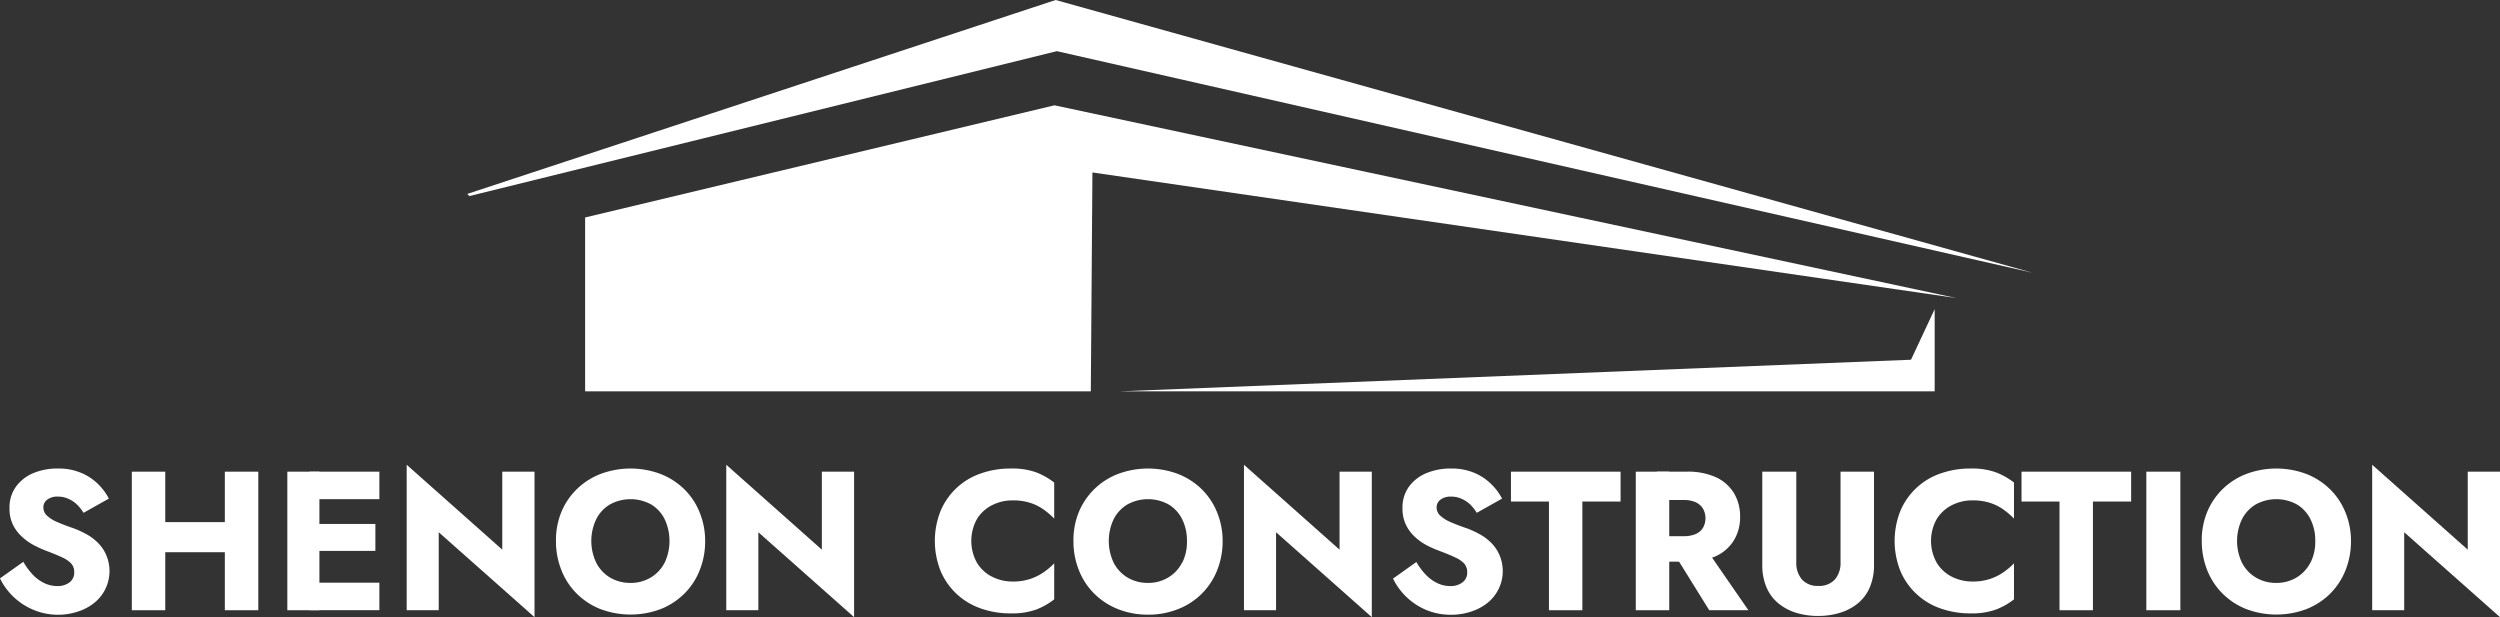 <svg xmlns="http://www.w3.org/2000/svg" viewBox="0 0 452 111.58"><rect x="0" y="0" width="452" height="111.58" fill="#333333" stroke="none"/><defs><style>.cls-1{fill:#fff;}</style></defs><g id="Layer_2" data-name="Layer 2"><g id="Layer_1-2" data-name="Layer 1"><polygon class="cls-1" points="345.51 65.04 349.79 55.89 349.79 70.75 202.51 70.75 345.51 65.04"/><polygon class="cls-1" points="84.49 35.06 84.85 35.45 191.08 9.25 367.51 49.32 190.86 0 84.49 35.06"/><polygon class="cls-1" points="197.22 70.75 197.51 31.18 353.72 53.89 190.65 19.04 105.79 39.32 105.79 70.75 197.22 70.75"/><path class="cls-1" d="M5.92,103.89A7,7,0,0,0,8,105.42a5.42,5.42,0,0,0,2.38.54,3.47,3.47,0,0,0,2.18-.66,2.16,2.16,0,0,0,.86-1.81,2.33,2.33,0,0,0-.5-1.55,4.9,4.9,0,0,0-1.61-1.13c-.74-.36-1.72-.76-2.94-1.22a19.66,19.66,0,0,1-2-.89,10.1,10.1,0,0,1-2.21-1.49A7.44,7.44,0,0,1,2.4,95a6.68,6.68,0,0,1-.68-3.16A6.33,6.33,0,0,1,2.88,88,7.37,7.37,0,0,1,6,85.55a11.23,11.23,0,0,1,4.42-.84,10.5,10.5,0,0,1,4.34.82,9.66,9.66,0,0,1,3.06,2.08,10,10,0,0,1,1.86,2.54L15.1,92.72a7.34,7.34,0,0,0-1.24-1.55,5.19,5.19,0,0,0-1.53-1,4.42,4.42,0,0,0-1.81-.38,3,3,0,0,0-2,.56,1.72,1.72,0,0,0-.68,1.37,2,2,0,0,0,.66,1.51,6.41,6.41,0,0,0,1.9,1.18c.82.36,1.82.74,3,1.14a18.13,18.13,0,0,1,2.47,1.17,9,9,0,0,1,2,1.59,7.08,7.08,0,0,1,1.38,2.15,7.37,7.37,0,0,1-2.35,8.65,9.28,9.28,0,0,1-3,1.52,11.28,11.28,0,0,1-3.41.52A11.65,11.65,0,0,1,6,110.24a11.74,11.74,0,0,1-6-5.67l4.22-3A11.58,11.58,0,0,0,5.92,103.89Z"/><rect class="cls-1" x="23.83" y="85.28" width="6.05" height="25.05"/><rect class="cls-1" x="25.51" y="94.4" width="18.93" height="5.44"/><rect class="cls-1" x="40.65" y="85.28" width="6.05" height="25.05"/><rect class="cls-1" x="51.95" y="85.28" width="5.8" height="25.05"/><rect class="cls-1" x="55.96" y="85.28" width="12.63" height="4.97"/><rect class="cls-1" x="55.96" y="94.73" width="11.91" height="4.87"/><rect class="cls-1" x="55.96" y="105.35" width="12.63" height="4.97"/><polygon class="cls-1" points="96.64 85.28 96.64 111.58 79.32 96.23 79.32 110.33 73.53 110.33 73.53 84.03 90.81 99.38 90.81 85.28 96.64 85.28"/><path class="cls-1" d="M126.44,92.51a12.18,12.18,0,0,0-2.82-4.15,12.66,12.66,0,0,0-4.28-2.7,15.48,15.48,0,0,0-10.68,0,12.71,12.71,0,0,0-4.29,2.7,12.4,12.4,0,0,0-2.85,4.15,13.38,13.38,0,0,0-1,5.29,14,14,0,0,0,1,5.33,12.29,12.29,0,0,0,2.79,4.23,12.75,12.75,0,0,0,4.27,2.77,15.51,15.51,0,0,0,10.85,0,12.75,12.75,0,0,0,4.27-2.77,12.29,12.29,0,0,0,2.79-4.23,14,14,0,0,0,1-5.33A13.55,13.55,0,0,0,126.44,92.51Zm-6.27,9.21a6.7,6.7,0,0,1-2.47,2.67,7,7,0,0,1-3.71,1,7.13,7.13,0,0,1-3.74-1,6.6,6.6,0,0,1-2.46-2.67,9.15,9.15,0,0,1,0-7.83,6.48,6.48,0,0,1,2.46-2.67,7.73,7.73,0,0,1,7.5,0,6.41,6.41,0,0,1,2.43,2.67,9.29,9.29,0,0,1,0,7.83Z"/><polygon class="cls-1" points="154.42 85.28 154.42 111.58 137.11 96.23 137.11 110.33 131.31 110.33 131.31 84.03 148.59 99.38 148.59 85.28 154.42 85.28"/><path class="cls-1" d="M176.64,101.76a6.77,6.77,0,0,0,2.74,2.52,8.2,8.2,0,0,0,3.74.86,9.75,9.75,0,0,0,3.15-.47,9.86,9.86,0,0,0,2.43-1.21,12.68,12.68,0,0,0,1.9-1.61v6.51a12.45,12.45,0,0,1-3.29,1.86,13.06,13.06,0,0,1-4.55.68,16,16,0,0,1-5.54-.93,12.32,12.32,0,0,1-4.37-2.69,12.11,12.11,0,0,1-2.83-4.15,14.7,14.7,0,0,1,0-10.66,12.11,12.11,0,0,1,7.2-6.83,16,16,0,0,1,5.54-.93,12.83,12.83,0,0,1,4.55.68,12.45,12.45,0,0,1,3.29,1.86v6.51a14.07,14.07,0,0,0-1.9-1.63,8.91,8.91,0,0,0-2.43-1.21,10.06,10.06,0,0,0-3.15-.45,8.07,8.07,0,0,0-3.74.86,6.79,6.79,0,0,0-2.74,2.5,8.15,8.15,0,0,0,0,7.93Z"/><path class="cls-1" d="M220,92.51a12.32,12.32,0,0,0-2.82-4.15,12.76,12.76,0,0,0-4.28-2.7,15.48,15.48,0,0,0-10.68,0,12.49,12.49,0,0,0-7.14,6.85,13.38,13.38,0,0,0-1,5.29,14,14,0,0,0,1,5.33,12.29,12.29,0,0,0,2.79,4.23,12.75,12.75,0,0,0,4.27,2.77,14.51,14.51,0,0,0,5.44,1,14.33,14.33,0,0,0,5.4-1,12.39,12.39,0,0,0,7.07-7,14,14,0,0,0,1-5.33A13.55,13.55,0,0,0,220,92.51Zm-6.28,9.21a6.56,6.56,0,0,1-2.47,2.67,7,7,0,0,1-3.7,1,7.1,7.1,0,0,1-3.74-1,6.7,6.7,0,0,1-2.47-2.67,9.24,9.24,0,0,1,0-7.83,6.57,6.57,0,0,1,2.47-2.67,7.73,7.73,0,0,1,7.5,0,6.41,6.41,0,0,1,2.43,2.67,8.56,8.56,0,0,1,.86,3.91A8.36,8.36,0,0,1,213.76,101.72Z"/><polygon class="cls-1" points="248.02 85.28 248.02 111.58 230.71 96.23 230.71 110.33 224.91 110.33 224.91 84.03 242.19 99.38 242.19 85.28 248.02 85.28"/><path class="cls-1" d="M257.77,103.89a7,7,0,0,0,2.08,1.53,5.42,5.42,0,0,0,2.38.54,3.47,3.47,0,0,0,2.18-.66,2.16,2.16,0,0,0,.86-1.81,2.33,2.33,0,0,0-.5-1.55,4.9,4.9,0,0,0-1.61-1.13c-.74-.36-1.72-.76-2.94-1.22a19.66,19.66,0,0,1-2.05-.89,9.81,9.81,0,0,1-2.2-1.49A7.31,7.31,0,0,1,254.25,95a6.68,6.68,0,0,1-.68-3.16A6.39,6.39,0,0,1,254.73,88a7.37,7.37,0,0,1,3.15-2.45,11.23,11.23,0,0,1,4.42-.84,10.59,10.59,0,0,1,4.35.82,9.73,9.73,0,0,1,3.05,2.08,10,10,0,0,1,1.87,2.54L267,92.72a7.64,7.64,0,0,0-1.23-1.55,5.37,5.37,0,0,0-1.54-1,4.42,4.42,0,0,0-1.81-.38,3.06,3.06,0,0,0-2,.56,1.72,1.72,0,0,0-.68,1.37,2,2,0,0,0,.66,1.51,6.54,6.54,0,0,0,1.9,1.18c.82.36,1.82.74,3,1.14a18.13,18.13,0,0,1,2.47,1.17,9,9,0,0,1,2,1.59,7.08,7.08,0,0,1,1.38,2.15,7.37,7.37,0,0,1-2.35,8.65,9.28,9.28,0,0,1-3,1.52,11.28,11.28,0,0,1-3.41.52,11.68,11.68,0,0,1-4.53-.87,11.74,11.74,0,0,1-6-5.67l4.22-3A11.58,11.58,0,0,0,257.77,103.89Z"/><polygon class="cls-1" points="273.18 85.28 293 85.28 293 90.68 286.09 90.68 286.09 110.33 280.05 110.33 280.05 90.68 273.18 90.68 273.18 85.28"/><rect class="cls-1" x="295.75" y="85.28" width="6.05" height="25.05"/><path class="cls-1" d="M299.54,85.28h5.34a12.31,12.31,0,0,1,5.36,1,7.48,7.48,0,0,1,3.26,2.88,8.11,8.11,0,0,1,1.11,4.27,8,8,0,0,1-1.11,4.24,7.48,7.48,0,0,1-3.26,2.88,12.17,12.17,0,0,1-5.36,1h-5.34V96.94h4.91a5.28,5.28,0,0,0,2.09-.37,2.89,2.89,0,0,0,1.34-1.11,3.57,3.57,0,0,0,0-3.54,3,3,0,0,0-1.34-1.13,5.1,5.1,0,0,0-2.09-.39h-4.91Z"/><polygon class="cls-1" points="308.27 98.98 316.11 110.33 309.03 110.33 301.98 98.98 308.27 98.98"/><path class="cls-1" d="M324.77,85.28v16.39a4.56,4.56,0,0,0,1,3.07,3.72,3.72,0,0,0,3,1.19,3.76,3.76,0,0,0,3-1.19,4.56,4.56,0,0,0,1-3.07V85.28h6.05V102.1a10.22,10.22,0,0,1-.77,4.11,7.63,7.63,0,0,1-2.15,2.88,9.45,9.45,0,0,1-3.22,1.7,13.33,13.33,0,0,1-4,.57,13.17,13.17,0,0,1-3.94-.57,9.45,9.45,0,0,1-3.2-1.7,7.53,7.53,0,0,1-2.15-2.88,10.22,10.22,0,0,1-.77-4.11V85.28Z"/><path class="cls-1" d="M350.17,101.76a6.77,6.77,0,0,0,2.74,2.52,8.2,8.2,0,0,0,3.74.86,9.75,9.75,0,0,0,3.15-.47,9.86,9.86,0,0,0,2.43-1.21,12.68,12.68,0,0,0,1.9-1.61v6.51a12.35,12.35,0,0,1-3.3,1.86,13,13,0,0,1-4.54.68,16,16,0,0,1-5.54-.93,12.32,12.32,0,0,1-4.37-2.69,12.11,12.11,0,0,1-2.83-4.15,14.7,14.7,0,0,1,0-10.66,12.11,12.11,0,0,1,7.2-6.83,16,16,0,0,1,5.54-.93,12.74,12.74,0,0,1,4.54.68,12.35,12.35,0,0,1,3.3,1.86v6.51a14.07,14.07,0,0,0-1.9-1.63,8.91,8.91,0,0,0-2.43-1.21,10.06,10.06,0,0,0-3.15-.45,8.07,8.07,0,0,0-3.74.86,6.79,6.79,0,0,0-2.74,2.5,8.08,8.08,0,0,0,0,7.93Z"/><polygon class="cls-1" points="365.49 85.28 385.31 85.28 385.31 90.68 378.4 90.68 378.4 110.33 372.36 110.33 372.36 90.68 365.49 90.68 365.49 85.28"/><rect class="cls-1" x="388.06" y="85.28" width="6.15" height="25.05"/><path class="cls-1" d="M424,92.51a12.2,12.2,0,0,0-2.83-4.15,12.62,12.62,0,0,0-4.27-2.7,15.48,15.48,0,0,0-10.68,0,12.65,12.65,0,0,0-4.3,2.7,12.52,12.52,0,0,0-2.84,4.15,13.38,13.38,0,0,0-1,5.29,14.16,14.16,0,0,0,1,5.33,12.45,12.45,0,0,0,2.8,4.23,12.65,12.65,0,0,0,4.27,2.77,15.48,15.48,0,0,0,10.84,0,12.79,12.79,0,0,0,4.28-2.77,12.58,12.58,0,0,0,2.79-4.23,14.16,14.16,0,0,0,1-5.33A13.55,13.55,0,0,0,424,92.51Zm-6.28,9.21a6.63,6.63,0,0,1-2.47,2.67,7,7,0,0,1-3.7,1,7.1,7.1,0,0,1-3.74-1,6.7,6.7,0,0,1-2.47-2.67,9.15,9.15,0,0,1,0-7.83,6.57,6.57,0,0,1,2.47-2.67,7.73,7.73,0,0,1,7.5,0,6.41,6.41,0,0,1,2.43,2.67,8.56,8.56,0,0,1,.86,3.91A8.36,8.36,0,0,1,417.74,101.72Z"/><polygon class="cls-1" points="452 85.28 452 111.58 434.68 96.23 434.68 110.33 428.89 110.33 428.89 84.03 446.17 99.38 446.17 85.28 452 85.28"/></g></g></svg>